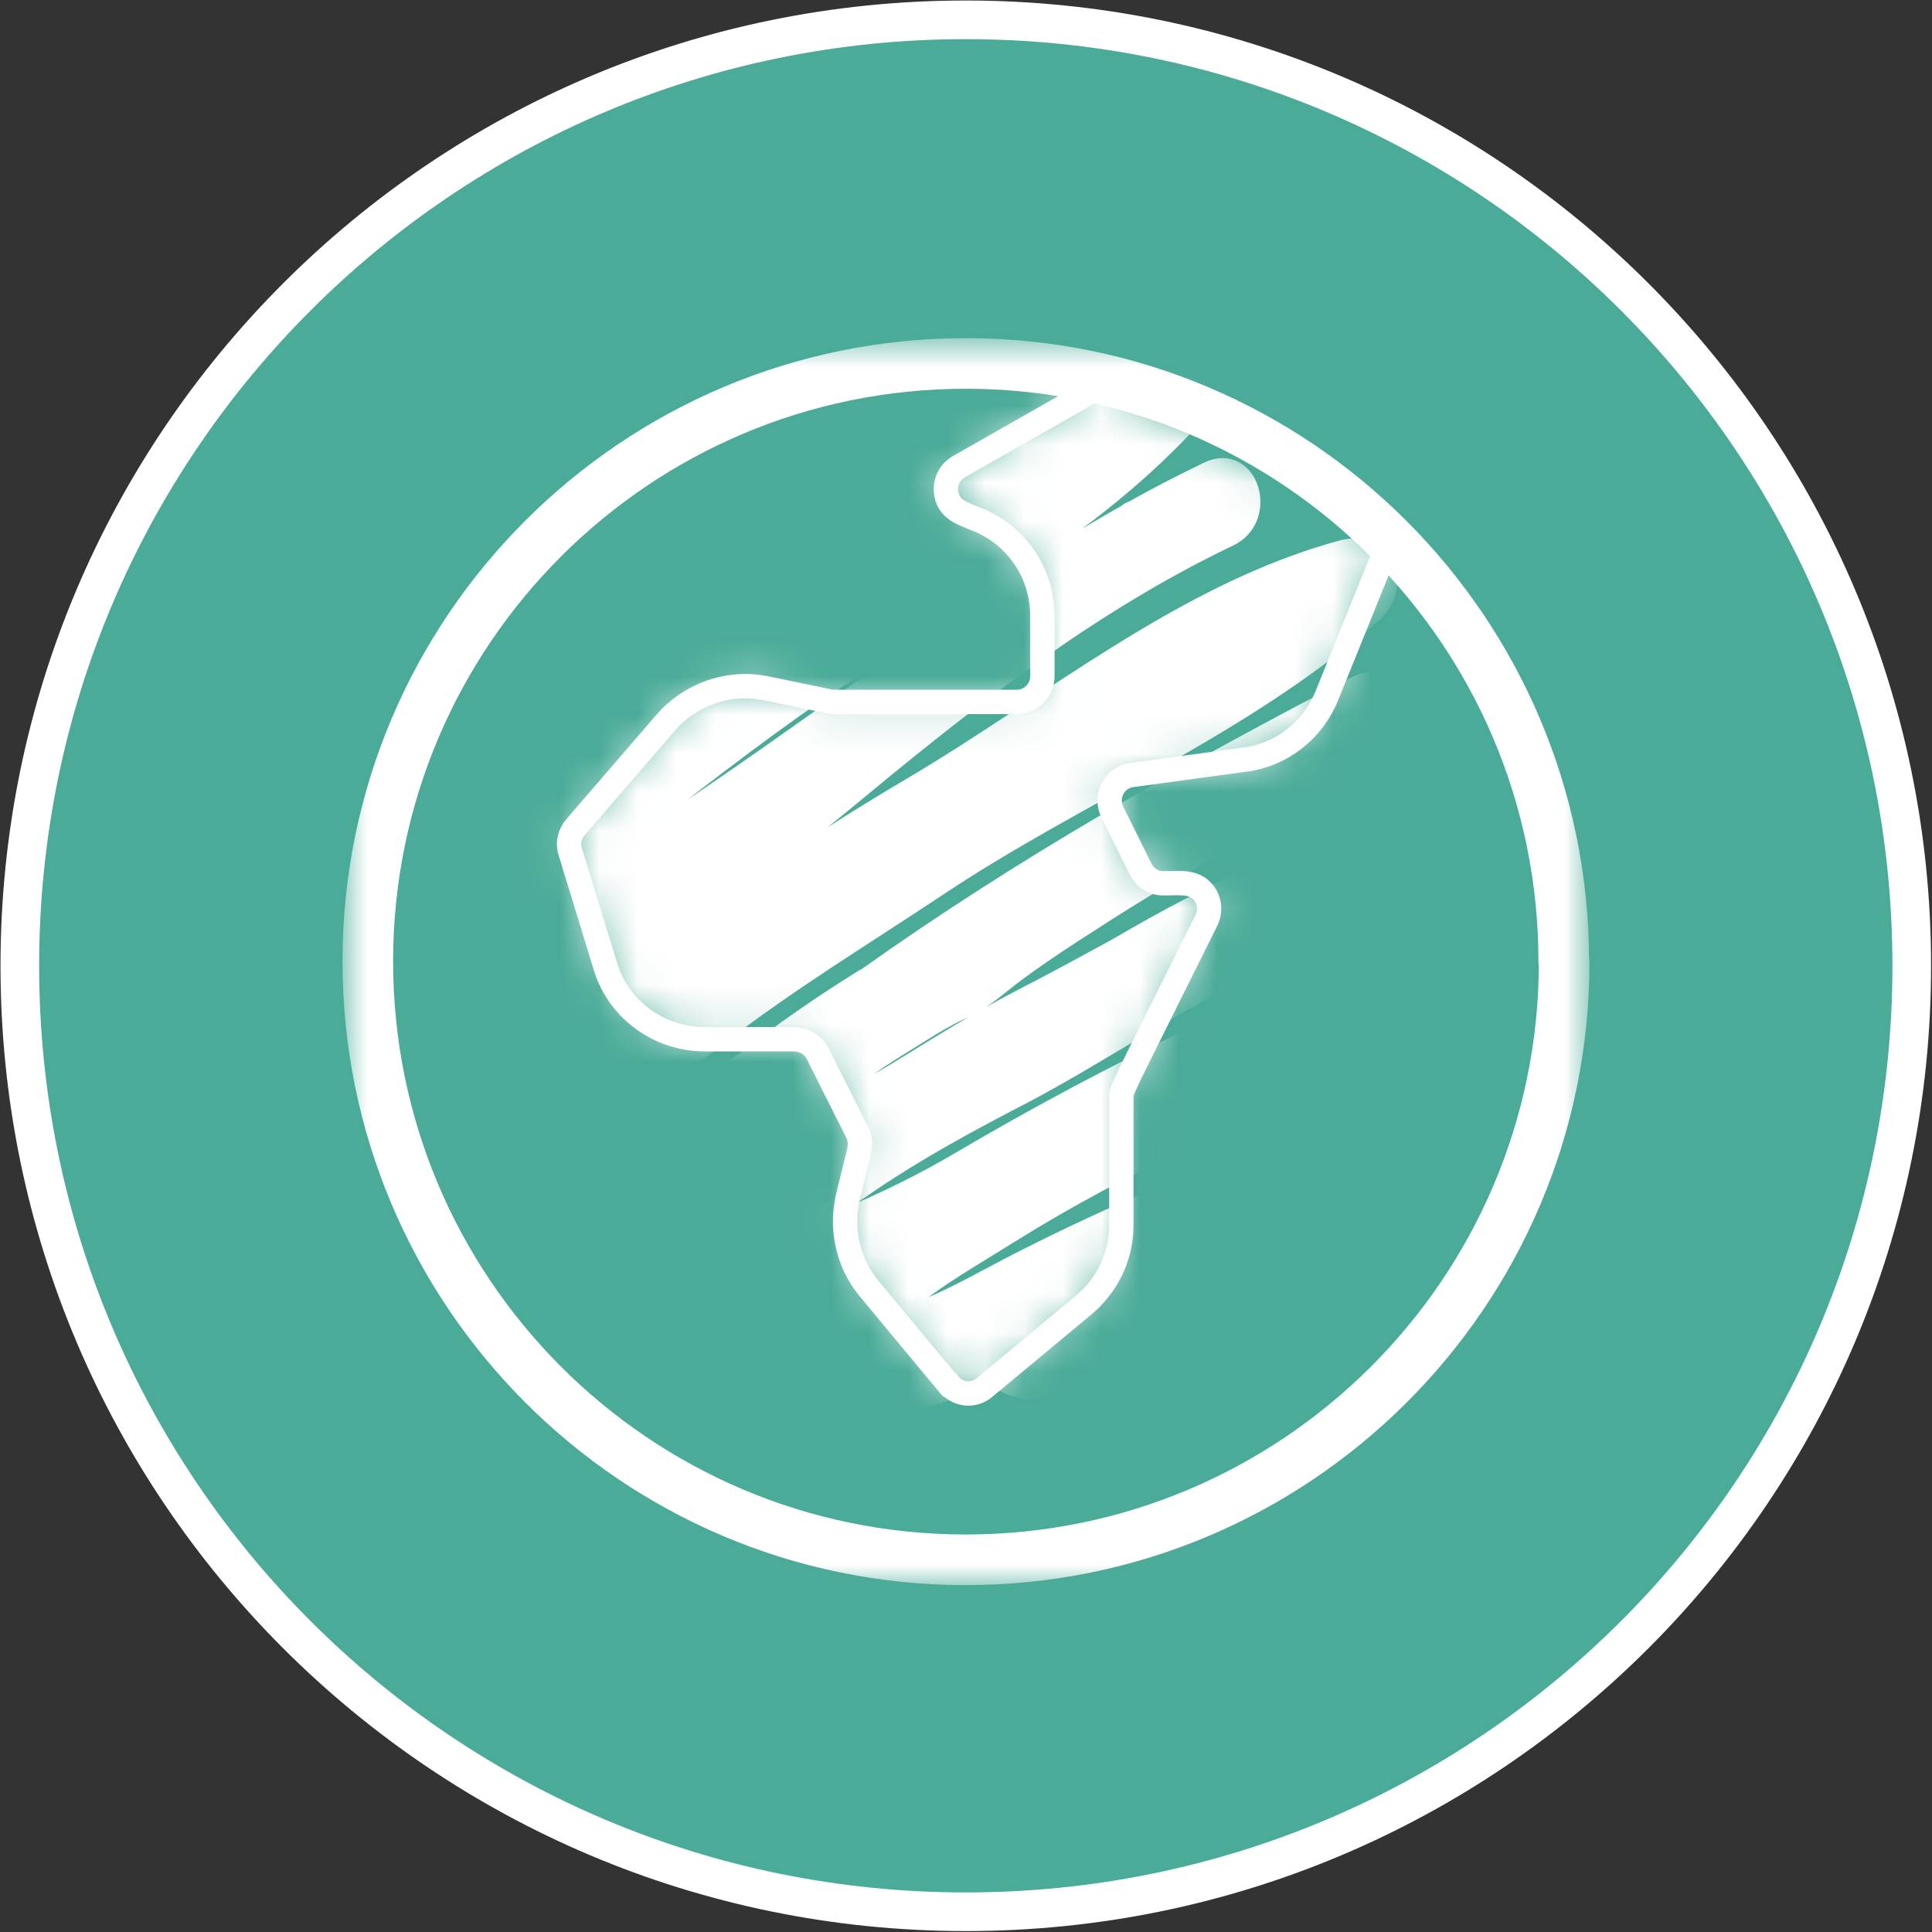 <?xml version="1.0" encoding="UTF-8"?>
<svg xmlns="http://www.w3.org/2000/svg" width="50" height="50" viewBox="0 0 50 50" fill="none">
  <rect x="0" y="0" width="50" height="50" fill="#333333" stroke="none"/>
  <g clip-path="url(#clip0_1_73)">
    <path d="M24.995 49.486C11.481 49.486 0.513 38.519 0.513 24.995C0.513 11.47 11.481 0.513 24.995 0.513C38.509 0.513 49.476 11.47 49.476 24.995C49.476 38.519 38.509 49.476 24.995 49.476" fill="#4AAB98"></path>
    <mask id="mask0_1_73" style="mask-type:luminance" maskUnits="userSpaceOnUse" x="8" y="8" width="34" height="34">
      <path d="M41.158 8.729H8.852V41.035H41.158V8.729Z" fill="white"></path>
    </mask>
    <g mask="url(#mask0_1_73)">
      <path d="M40.481 24.913C40.47 33.456 33.518 40.378 24.974 40.368C16.43 40.357 9.509 33.405 9.519 24.861C9.53 16.328 16.461 9.406 24.995 9.406C33.529 9.406 40.47 16.338 40.47 24.882V24.902H40.481V24.913Z" stroke="white" stroke-width="1.31" stroke-linecap="round" stroke-linejoin="round"></path>
    </g>
    <mask id="mask1_1_73" style="mask-type:luminance" maskUnits="userSpaceOnUse" x="14" y="9" width="22" height="28">
      <path d="M24.841 12.056C24.605 12.179 24.481 12.436 24.502 12.693C24.533 13.175 24.944 13.268 25.303 13.422C26.33 13.832 27.008 14.818 27.008 15.917V17.478C27.008 17.848 26.71 18.145 26.34 18.145H21.565L19.819 17.786C18.875 17.601 17.889 17.95 17.252 18.69L14.931 21.38C14.777 21.555 14.726 21.791 14.787 22.017L15.691 24.964C16.03 26.094 17.077 26.874 18.269 26.874H20.589C20.846 26.884 21.072 27.028 21.185 27.254L22.232 29.359C22.284 29.513 22.284 29.667 22.232 29.821L21.955 30.951C21.76 31.783 21.955 32.666 22.499 33.323L24.553 35.798H24.564C24.789 36.085 25.21 36.127 25.488 35.88L28.045 33.754C28.661 33.251 29.01 32.491 29.01 31.701V28.404C29.01 28.189 28.897 28.466 31.197 23.834C31.31 23.629 31.31 23.383 31.197 23.177C30.951 22.787 30.571 22.849 30.109 22.849C29.852 22.859 29.626 22.725 29.503 22.489L28.774 21.021C28.671 20.826 28.671 20.589 28.774 20.394C28.877 20.199 29.061 20.066 29.277 20.045L32.142 19.655C33.118 19.542 33.939 18.905 34.309 17.991L35.942 13.956L28.558 9.91L24.81 12.046L24.841 12.056Z" fill="white"></path>
    </mask>
    <g mask="url(#mask1_1_73)">
      <path d="M26.443 28.26C28.291 27.285 30.037 26.094 31.916 25.149C33.919 24.142 35.942 23.208 37.923 22.15C39.022 21.575 38.55 19.799 37.359 20.292C35.151 21.185 33.046 22.315 30.951 23.475C30.253 23.834 29.575 24.214 28.907 24.605C28.117 25.036 27.346 25.457 26.545 25.868C25.426 26.443 24.338 27.12 23.259 27.788C22.725 28.096 22.212 28.414 21.688 28.764C21.524 28.866 21.349 28.959 21.185 29.051C20.507 29.452 19.809 29.883 19.111 30.263C18.998 30.325 18.864 30.386 18.741 30.458C19.08 30.119 19.419 29.811 19.778 29.513C20.148 29.205 20.528 28.897 20.908 28.61C21.503 28.219 22.078 27.798 22.653 27.387C22.695 27.357 22.756 27.316 22.808 27.285C23.105 27.09 23.424 26.895 23.721 26.71C24.163 26.433 24.471 26.248 24.902 26.053C25.436 25.816 25.909 25.344 26.381 25.015C26.956 24.594 27.552 24.204 28.147 23.824C30.571 22.243 33.118 20.898 35.654 19.542C36.681 18.998 36.188 17.252 35.13 17.806C30.756 20.076 26.515 22.469 22.458 25.354C22.438 25.364 22.397 25.385 22.376 25.395C21.319 26.053 20.292 26.761 19.306 27.531C18.833 27.839 18.361 28.147 17.858 28.435C17.047 28.907 16.04 29.482 15.065 29.708C15.352 29.369 15.681 29.061 16.009 28.784C16.841 28.076 17.724 27.387 18.587 26.72C20.363 25.354 22.284 24.184 24.142 22.951C27.86 20.456 32.029 18.833 35.469 15.825C36.25 15.147 35.716 14.048 34.781 14.284C30.694 15.383 27.264 18.279 23.608 20.435C21.431 21.719 19.326 23.146 17.242 24.574C17.108 24.666 16.964 24.769 16.831 24.872C17.016 24.697 17.201 24.523 17.396 24.348C18.967 22.941 20.63 21.668 22.253 20.322C25.241 17.848 28.332 15.475 31.783 13.832C32.738 13.37 32.265 11.799 31.31 12.251C30.653 12.569 30.006 12.898 29.369 13.257C29.349 13.268 29.318 13.278 29.297 13.288C29.267 13.298 29.236 13.319 29.205 13.35C26.391 14.931 23.773 16.893 21.113 18.772C19.45 19.953 17.755 21.123 16.061 22.233C15.26 22.756 14.438 23.239 13.596 23.67C14.407 22.91 15.311 22.233 16.133 21.596C17.765 20.312 19.408 19.029 21.103 17.858C24.348 15.64 27.86 13.894 30.622 10.957C31.105 10.433 30.684 9.519 30.016 9.643C29.102 9.797 28.219 10.084 27.367 10.454C27.459 9.93 27.018 9.365 26.443 9.612C23.793 10.7 21.308 12.539 19.049 14.377C18.957 14.459 18.854 14.531 18.762 14.613C17.93 15.137 17.108 15.681 16.266 16.174C18.299 13.75 21.555 12.497 23.711 10.156C24.04 9.807 23.578 9.242 23.198 9.54C22.787 9.889 22.366 10.146 21.883 10.361C21.698 10.444 21.627 10.628 21.668 10.783C18.813 12.795 15.167 14.181 13.74 17.622C13.606 17.961 13.699 18.32 13.915 18.525C13.206 19.172 12.538 19.881 11.932 20.651C11.47 21.236 11.963 22.243 12.693 21.894C13.237 21.627 13.76 21.339 14.264 21.011C12.744 22.212 11.162 23.567 10.238 25.334C9.981 25.816 10.269 26.515 10.793 26.546C11.409 26.587 12.004 26.546 12.569 26.309C12.22 26.761 11.953 27.275 11.778 27.85C11.604 28.466 12.148 28.856 12.631 28.866C12.97 28.866 13.298 28.825 13.627 28.753C13.247 29.215 12.898 29.708 12.61 30.253C12.312 30.848 12.693 31.372 13.196 31.536C14.089 31.814 15.065 31.629 16.02 31.29C15.938 31.618 15.927 31.937 16.02 32.286C16.091 32.584 16.4 32.882 16.697 32.902C17.098 32.923 17.509 32.882 17.909 32.789C17.848 33.128 17.93 33.426 18.186 33.693C18.751 34.268 19.562 34.309 20.353 34.165C20.137 34.72 20.055 35.325 20.353 35.788C21 36.825 22.879 36.394 23.845 36.137C24.481 35.962 25.118 35.706 25.714 35.418C25.857 35.623 26.063 35.777 26.361 35.859C27.038 36.034 27.778 35.736 28.219 35.12C28.322 34.966 28.394 34.812 28.435 34.658C29.636 33.857 30.961 33.251 32.152 32.43C33.179 31.711 32.419 30.037 31.279 30.499C29.431 31.259 27.541 32.111 25.765 33.056C24.954 33.487 23.711 34.186 22.643 34.288C22.992 33.929 23.475 33.58 23.762 33.374C24.522 32.81 25.334 32.347 26.135 31.844C29.01 30.047 32.07 28.733 35.099 27.285C36.291 26.72 35.746 24.82 34.504 25.313C31.259 26.628 28.014 28.271 24.954 30.068C23.937 30.674 22.879 31.187 21.791 31.639C21.38 31.814 20.959 31.947 20.528 32.06C21.123 31.433 21.914 30.93 22.561 30.489C23.783 29.667 25.077 28.969 26.381 28.291V28.26H26.443Z" fill="white"></path>
      <path d="M26.443 28.26C28.291 27.285 30.037 26.094 31.916 25.149C33.919 24.142 35.942 23.208 37.923 22.15C39.022 21.575 38.55 19.799 37.359 20.292C35.151 21.185 33.046 22.315 30.951 23.475C30.253 23.834 29.575 24.214 28.907 24.605C28.117 25.036 27.346 25.457 26.545 25.868C25.426 26.443 24.338 27.12 23.259 27.788C22.725 28.096 22.212 28.414 21.688 28.764C21.524 28.866 21.349 28.959 21.185 29.051C20.507 29.452 19.809 29.883 19.111 30.263C18.998 30.325 18.864 30.386 18.741 30.458C19.08 30.119 19.419 29.811 19.778 29.513C20.148 29.205 20.528 28.897 20.908 28.61C21.503 28.219 22.078 27.798 22.653 27.387C22.695 27.357 22.756 27.316 22.808 27.285C23.105 27.09 23.424 26.895 23.721 26.71C24.163 26.433 24.471 26.248 24.902 26.053C25.436 25.816 25.909 25.344 26.381 25.015C26.956 24.594 27.552 24.204 28.147 23.824C30.571 22.243 33.118 20.898 35.654 19.542C36.681 18.998 36.188 17.252 35.13 17.806C30.756 20.076 26.515 22.469 22.458 25.354C22.438 25.364 22.397 25.385 22.376 25.395C21.319 26.053 20.292 26.761 19.306 27.531C18.833 27.839 18.361 28.147 17.858 28.435C17.047 28.907 16.04 29.482 15.065 29.708C15.352 29.369 15.681 29.061 16.009 28.784C16.841 28.076 17.724 27.387 18.587 26.72C20.363 25.354 22.284 24.184 24.142 22.951C27.86 20.456 32.029 18.833 35.469 15.825C36.25 15.147 35.716 14.048 34.781 14.284C30.694 15.383 27.264 18.279 23.608 20.435C21.431 21.719 19.326 23.146 17.242 24.574C17.108 24.666 16.964 24.769 16.831 24.872C17.016 24.697 17.201 24.523 17.396 24.348C18.967 22.941 20.63 21.668 22.253 20.322C25.241 17.848 28.332 15.475 31.783 13.832C32.738 13.37 32.265 11.799 31.31 12.251C30.653 12.569 30.006 12.898 29.369 13.257C29.349 13.268 29.318 13.278 29.297 13.288C29.267 13.298 29.236 13.319 29.205 13.35C26.391 14.931 23.773 16.893 21.113 18.772C19.45 19.953 17.755 21.123 16.061 22.233C15.26 22.756 14.438 23.239 13.596 23.67C14.407 22.91 15.311 22.233 16.133 21.596C17.765 20.312 19.408 19.029 21.103 17.858C24.348 15.64 27.86 13.894 30.622 10.957C31.105 10.433 30.684 9.519 30.016 9.643C29.102 9.797 28.219 10.084 27.367 10.454C27.459 9.93 27.018 9.365 26.443 9.612C23.793 10.7 21.308 12.539 19.049 14.377C18.957 14.459 18.854 14.531 18.762 14.613C17.93 15.137 17.108 15.681 16.266 16.174C18.299 13.75 21.555 12.497 23.711 10.156C24.04 9.807 23.578 9.242 23.198 9.54C22.787 9.889 22.366 10.146 21.883 10.361C21.698 10.444 21.627 10.628 21.668 10.783C18.813 12.795 15.167 14.181 13.74 17.622C13.606 17.961 13.699 18.32 13.915 18.525C13.206 19.172 12.538 19.881 11.932 20.651C11.47 21.236 11.963 22.243 12.693 21.894C13.237 21.627 13.76 21.339 14.264 21.011C12.744 22.212 11.162 23.567 10.238 25.334C9.981 25.816 10.269 26.515 10.793 26.546C11.409 26.587 12.004 26.546 12.569 26.309C12.22 26.761 11.953 27.275 11.778 27.85C11.604 28.466 12.148 28.856 12.631 28.866C12.97 28.866 13.298 28.825 13.627 28.753C13.247 29.215 12.898 29.708 12.61 30.253C12.312 30.848 12.693 31.372 13.196 31.536C14.089 31.814 15.065 31.629 16.02 31.29C15.938 31.618 15.927 31.937 16.02 32.286C16.091 32.584 16.4 32.882 16.697 32.902C17.098 32.923 17.509 32.882 17.909 32.789C17.848 33.128 17.93 33.426 18.186 33.693C18.751 34.268 19.562 34.309 20.353 34.165C20.137 34.72 20.055 35.325 20.353 35.788C21 36.825 22.879 36.394 23.845 36.137C24.481 35.962 25.118 35.706 25.714 35.418C25.857 35.623 26.063 35.777 26.361 35.859C27.038 36.034 27.778 35.736 28.219 35.12C28.322 34.966 28.394 34.812 28.435 34.658C29.636 33.857 30.961 33.251 32.152 32.43C33.179 31.711 32.419 30.037 31.279 30.499C29.431 31.259 27.541 32.111 25.765 33.056C24.954 33.487 23.711 34.186 22.643 34.288C22.992 33.929 23.475 33.58 23.762 33.374C24.522 32.81 25.334 32.347 26.135 31.844C29.01 30.047 32.07 28.733 35.099 27.285C36.291 26.72 35.746 24.82 34.504 25.313C31.259 26.628 28.014 28.271 24.954 30.068C23.937 30.674 22.879 31.187 21.791 31.639C21.38 31.814 20.959 31.947 20.528 32.06C21.123 31.433 21.914 30.93 22.561 30.489C23.783 29.667 25.077 28.969 26.381 28.291V28.26H26.443Z" stroke="white" stroke-width="0.63" stroke-miterlimit="10"></path>
      <path d="M21.534 15.681C22.849 14.798 24.214 13.945 25.58 13.124C25.631 13.093 25.683 13.062 25.734 13.031C24.337 13.976 22.879 14.839 21.452 15.742C21.472 15.722 21.514 15.712 21.534 15.681Z" fill="white"></path>
      <path d="M21.534 15.681C22.849 14.798 24.214 13.945 25.58 13.124C25.631 13.093 25.683 13.062 25.734 13.031C24.337 13.976 22.879 14.839 21.452 15.742C21.472 15.722 21.514 15.712 21.534 15.681Z" stroke="white" stroke-width="0.63" stroke-miterlimit="10"></path>
    </g>
    <mask id="mask2_1_73" style="mask-type:luminance" maskUnits="userSpaceOnUse" x="8" y="8" width="34" height="34">
      <path d="M41.158 8.729H8.852V41.035H41.158V8.729Z" fill="white"></path>
    </mask>
    <g mask="url(#mask2_1_73)">
      <path d="M35.972 13.966L34.34 18.002C33.97 18.916 33.149 19.552 32.173 19.665L29.308 20.055C29.092 20.076 28.897 20.209 28.794 20.405C28.692 20.6 28.692 20.836 28.794 21.031L29.524 22.5C29.637 22.725 29.873 22.869 30.119 22.859C30.581 22.859 30.961 22.787 31.208 23.188C31.321 23.393 31.321 23.639 31.208 23.845C28.907 28.476 29.02 28.189 29.02 28.414V31.711C29.02 32.512 28.661 33.261 28.045 33.775L25.488 35.901C25.211 36.147 24.79 36.106 24.564 35.829H24.553L22.489 33.344C21.945 32.686 21.75 31.803 21.945 30.971L22.222 29.842C22.263 29.688 22.263 29.534 22.222 29.38L21.165 27.275C21.052 27.038 20.815 26.905 20.559 26.895H18.238C17.047 26.895 15.989 26.114 15.66 24.985L14.757 22.037C14.685 21.822 14.746 21.575 14.9 21.401L17.221 18.71C17.858 17.971 18.844 17.622 19.788 17.806L21.534 18.166H26.309C26.679 18.166 26.977 17.868 26.977 17.498V15.938C26.977 14.839 26.309 13.843 25.282 13.442C24.923 13.288 24.523 13.196 24.482 12.713C24.461 12.456 24.584 12.21 24.82 12.076L28.569 9.94" stroke="white" stroke-width="0.63" stroke-miterlimit="10"></path>
    </g>
    <path d="M24.995 49.476C38.516 49.476 49.476 38.516 49.476 24.995C49.476 11.474 38.516 0.513 24.995 0.513C11.474 0.513 0.513 11.474 0.513 24.995C0.513 38.516 11.474 49.476 24.995 49.476Z" stroke="white"></path>
  </g>
  <defs>
    <clipPath id="clip0_1_73">
      <rect width="50" height="50" fill="white"></rect>
    </clipPath>
  </defs>
</svg>
